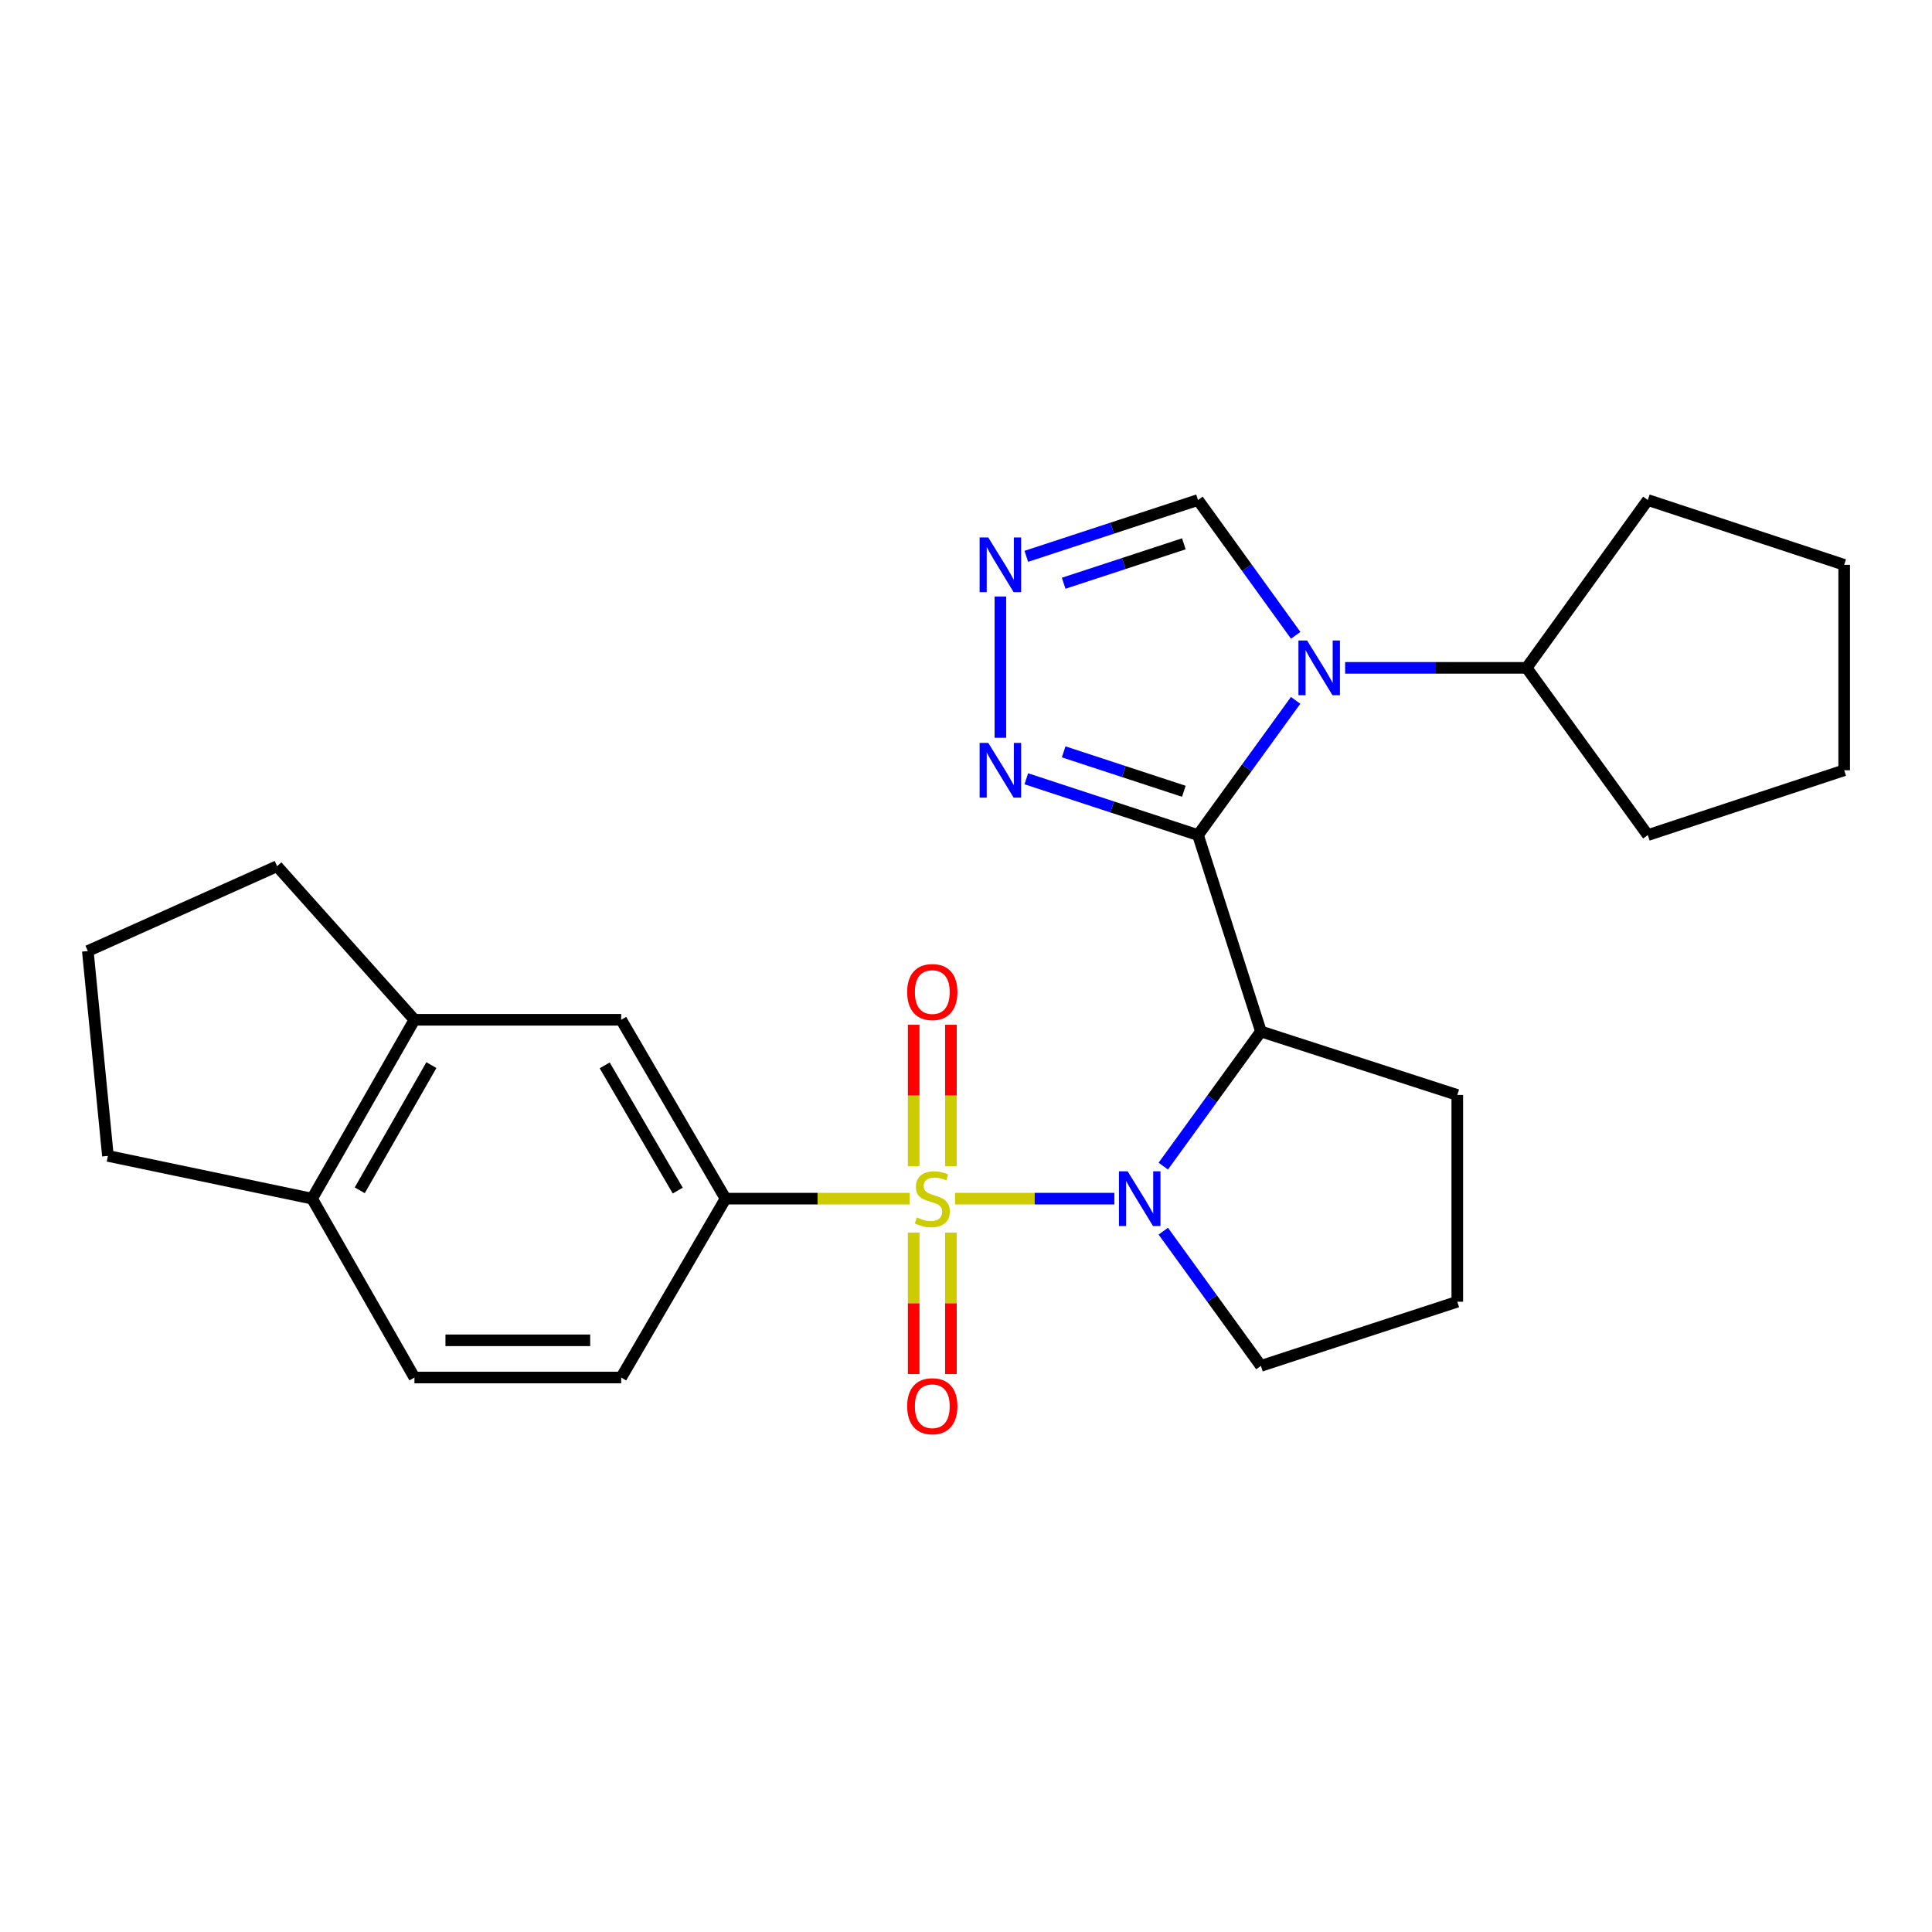<?xml version='1.0' encoding='iso-8859-1'?>
<svg version='1.1' baseProfile='full'
              xmlns='http://www.w3.org/2000/svg'
                      xmlns:rdkit='http://www.rdkit.org/xml'
                      xmlns:xlink='http://www.w3.org/1999/xlink'
                  xml:space='preserve'
width='1000px' height='1000px' viewBox='0 0 1000 1000'>
<!-- END OF HEADER -->
<rect style='opacity:1.0;fill:#FFFFFF;stroke:none' width='1000' height='1000' x='0' y='0'> </rect>
<path class='bond-1' d='M 494.319,620.418 L 535.551,620.418' style='fill:none;fill-rule:evenodd;stroke:#CCCC00;stroke-width:6px;stroke-linecap:butt;stroke-linejoin:miter;stroke-opacity:1' />
<path class='bond-1' d='M 535.551,620.418 L 576.784,620.418' style='fill:none;fill-rule:evenodd;stroke:#0000FF;stroke-width:6px;stroke-linecap:butt;stroke-linejoin:miter;stroke-opacity:1' />
<path class='bond-5' d='M 470.799,620.418 L 423.168,620.418' style='fill:none;fill-rule:evenodd;stroke:#CCCC00;stroke-width:6px;stroke-linecap:butt;stroke-linejoin:miter;stroke-opacity:1' />
<path class='bond-5' d='M 423.168,620.418 L 375.538,620.418' style='fill:none;fill-rule:evenodd;stroke:#000000;stroke-width:6px;stroke-linecap:butt;stroke-linejoin:miter;stroke-opacity:1' />
<path class='bond-8' d='M 492.187,603.623 L 492.187,567.02' style='fill:none;fill-rule:evenodd;stroke:#CCCC00;stroke-width:6px;stroke-linecap:butt;stroke-linejoin:miter;stroke-opacity:1' />
<path class='bond-8' d='M 492.187,567.02 L 492.187,530.417' style='fill:none;fill-rule:evenodd;stroke:#FF0000;stroke-width:6px;stroke-linecap:butt;stroke-linejoin:miter;stroke-opacity:1' />
<path class='bond-8' d='M 472.922,603.623 L 472.922,567.02' style='fill:none;fill-rule:evenodd;stroke:#CCCC00;stroke-width:6px;stroke-linecap:butt;stroke-linejoin:miter;stroke-opacity:1' />
<path class='bond-8' d='M 472.922,567.02 L 472.922,530.417' style='fill:none;fill-rule:evenodd;stroke:#FF0000;stroke-width:6px;stroke-linecap:butt;stroke-linejoin:miter;stroke-opacity:1' />
<path class='bond-9' d='M 472.922,637.982 L 472.922,674.597' style='fill:none;fill-rule:evenodd;stroke:#CCCC00;stroke-width:6px;stroke-linecap:butt;stroke-linejoin:miter;stroke-opacity:1' />
<path class='bond-9' d='M 472.922,674.597 L 472.922,711.212' style='fill:none;fill-rule:evenodd;stroke:#FF0000;stroke-width:6px;stroke-linecap:butt;stroke-linejoin:miter;stroke-opacity:1' />
<path class='bond-9' d='M 492.187,637.982 L 492.187,674.597' style='fill:none;fill-rule:evenodd;stroke:#CCCC00;stroke-width:6px;stroke-linecap:butt;stroke-linejoin:miter;stroke-opacity:1' />
<path class='bond-9' d='M 492.187,674.597 L 492.187,711.212' style='fill:none;fill-rule:evenodd;stroke:#FF0000;stroke-width:6px;stroke-linecap:butt;stroke-linejoin:miter;stroke-opacity:1' />
<path class='bond-0' d='M 620.085,432.242 L 652.643,533.886' style='fill:none;fill-rule:evenodd;stroke:#000000;stroke-width:6px;stroke-linecap:butt;stroke-linejoin:miter;stroke-opacity:1' />
<path class='bond-2' d='M 620.085,432.242 L 645.35,397.377' style='fill:none;fill-rule:evenodd;stroke:#000000;stroke-width:6px;stroke-linecap:butt;stroke-linejoin:miter;stroke-opacity:1' />
<path class='bond-2' d='M 645.35,397.377 L 670.616,362.511' style='fill:none;fill-rule:evenodd;stroke:#0000FF;stroke-width:6px;stroke-linecap:butt;stroke-linejoin:miter;stroke-opacity:1' />
<path class='bond-4' d='M 620.085,432.242 L 575.652,417.669' style='fill:none;fill-rule:evenodd;stroke:#000000;stroke-width:6px;stroke-linecap:butt;stroke-linejoin:miter;stroke-opacity:1' />
<path class='bond-4' d='M 575.652,417.669 L 531.219,403.095' style='fill:none;fill-rule:evenodd;stroke:#0000FF;stroke-width:6px;stroke-linecap:butt;stroke-linejoin:miter;stroke-opacity:1' />
<path class='bond-4' d='M 612.759,409.565 L 581.656,399.363' style='fill:none;fill-rule:evenodd;stroke:#000000;stroke-width:6px;stroke-linecap:butt;stroke-linejoin:miter;stroke-opacity:1' />
<path class='bond-4' d='M 581.656,399.363 L 550.553,389.162' style='fill:none;fill-rule:evenodd;stroke:#0000FF;stroke-width:6px;stroke-linecap:butt;stroke-linejoin:miter;stroke-opacity:1' />
<path class='bond-3' d='M 602.116,603.586 L 627.379,568.736' style='fill:none;fill-rule:evenodd;stroke:#0000FF;stroke-width:6px;stroke-linecap:butt;stroke-linejoin:miter;stroke-opacity:1' />
<path class='bond-3' d='M 627.379,568.736 L 652.643,533.886' style='fill:none;fill-rule:evenodd;stroke:#000000;stroke-width:6px;stroke-linecap:butt;stroke-linejoin:miter;stroke-opacity:1' />
<path class='bond-16' d='M 602.112,637.251 L 627.377,672.116' style='fill:none;fill-rule:evenodd;stroke:#0000FF;stroke-width:6px;stroke-linecap:butt;stroke-linejoin:miter;stroke-opacity:1' />
<path class='bond-16' d='M 627.377,672.116 L 652.643,706.982' style='fill:none;fill-rule:evenodd;stroke:#000000;stroke-width:6px;stroke-linecap:butt;stroke-linejoin:miter;stroke-opacity:1' />
<path class='bond-7' d='M 670.655,328.84 L 645.37,293.822' style='fill:none;fill-rule:evenodd;stroke:#0000FF;stroke-width:6px;stroke-linecap:butt;stroke-linejoin:miter;stroke-opacity:1' />
<path class='bond-7' d='M 645.37,293.822 L 620.085,258.805' style='fill:none;fill-rule:evenodd;stroke:#000000;stroke-width:6px;stroke-linecap:butt;stroke-linejoin:miter;stroke-opacity:1' />
<path class='bond-12' d='M 696.238,345.679 L 743.205,345.679' style='fill:none;fill-rule:evenodd;stroke:#0000FF;stroke-width:6px;stroke-linecap:butt;stroke-linejoin:miter;stroke-opacity:1' />
<path class='bond-12' d='M 743.205,345.679 L 790.173,345.679' style='fill:none;fill-rule:evenodd;stroke:#000000;stroke-width:6px;stroke-linecap:butt;stroke-linejoin:miter;stroke-opacity:1' />
<path class='bond-17' d='M 652.643,533.886 L 754.286,566.755' style='fill:none;fill-rule:evenodd;stroke:#000000;stroke-width:6px;stroke-linecap:butt;stroke-linejoin:miter;stroke-opacity:1' />
<path class='bond-6' d='M 517.788,381.871 L 517.788,308.755' style='fill:none;fill-rule:evenodd;stroke:#0000FF;stroke-width:6px;stroke-linecap:butt;stroke-linejoin:miter;stroke-opacity:1' />
<path class='bond-10' d='M 375.538,620.418 L 321.532,527.839' style='fill:none;fill-rule:evenodd;stroke:#000000;stroke-width:6px;stroke-linecap:butt;stroke-linejoin:miter;stroke-opacity:1' />
<path class='bond-10' d='M 350.796,616.239 L 312.992,551.433' style='fill:none;fill-rule:evenodd;stroke:#000000;stroke-width:6px;stroke-linecap:butt;stroke-linejoin:miter;stroke-opacity:1' />
<path class='bond-14' d='M 375.538,620.418 L 321.532,713.008' style='fill:none;fill-rule:evenodd;stroke:#000000;stroke-width:6px;stroke-linecap:butt;stroke-linejoin:miter;stroke-opacity:1' />
<path class='bond-29' d='M 531.219,287.952 L 575.652,273.378' style='fill:none;fill-rule:evenodd;stroke:#0000FF;stroke-width:6px;stroke-linecap:butt;stroke-linejoin:miter;stroke-opacity:1' />
<path class='bond-29' d='M 575.652,273.378 L 620.085,258.805' style='fill:none;fill-rule:evenodd;stroke:#000000;stroke-width:6px;stroke-linecap:butt;stroke-linejoin:miter;stroke-opacity:1' />
<path class='bond-29' d='M 550.553,301.885 L 581.656,291.684' style='fill:none;fill-rule:evenodd;stroke:#0000FF;stroke-width:6px;stroke-linecap:butt;stroke-linejoin:miter;stroke-opacity:1' />
<path class='bond-29' d='M 581.656,291.684 L 612.759,281.482' style='fill:none;fill-rule:evenodd;stroke:#000000;stroke-width:6px;stroke-linecap:butt;stroke-linejoin:miter;stroke-opacity:1' />
<path class='bond-11' d='M 321.532,527.839 L 214.515,527.839' style='fill:none;fill-rule:evenodd;stroke:#000000;stroke-width:6px;stroke-linecap:butt;stroke-linejoin:miter;stroke-opacity:1' />
<path class='bond-19' d='M 214.515,527.839 L 143.406,448.35' style='fill:none;fill-rule:evenodd;stroke:#000000;stroke-width:6px;stroke-linecap:butt;stroke-linejoin:miter;stroke-opacity:1' />
<path class='bond-27' d='M 214.515,527.839 L 161.536,620.418' style='fill:none;fill-rule:evenodd;stroke:#000000;stroke-width:6px;stroke-linecap:butt;stroke-linejoin:miter;stroke-opacity:1' />
<path class='bond-27' d='M 223.289,551.295 L 186.204,616.1' style='fill:none;fill-rule:evenodd;stroke:#000000;stroke-width:6px;stroke-linecap:butt;stroke-linejoin:miter;stroke-opacity:1' />
<path class='bond-22' d='M 790.173,345.679 L 852.902,258.805' style='fill:none;fill-rule:evenodd;stroke:#000000;stroke-width:6px;stroke-linecap:butt;stroke-linejoin:miter;stroke-opacity:1' />
<path class='bond-23' d='M 790.173,345.679 L 852.902,432.242' style='fill:none;fill-rule:evenodd;stroke:#000000;stroke-width:6px;stroke-linecap:butt;stroke-linejoin:miter;stroke-opacity:1' />
<path class='bond-13' d='M 161.536,620.418 L 214.515,713.008' style='fill:none;fill-rule:evenodd;stroke:#000000;stroke-width:6px;stroke-linecap:butt;stroke-linejoin:miter;stroke-opacity:1' />
<path class='bond-21' d='M 161.536,620.418 L 55.858,598.296' style='fill:none;fill-rule:evenodd;stroke:#000000;stroke-width:6px;stroke-linecap:butt;stroke-linejoin:miter;stroke-opacity:1' />
<path class='bond-15' d='M 321.532,713.008 L 214.515,713.008' style='fill:none;fill-rule:evenodd;stroke:#000000;stroke-width:6px;stroke-linecap:butt;stroke-linejoin:miter;stroke-opacity:1' />
<path class='bond-15' d='M 305.479,693.743 L 230.568,693.743' style='fill:none;fill-rule:evenodd;stroke:#000000;stroke-width:6px;stroke-linecap:butt;stroke-linejoin:miter;stroke-opacity:1' />
<path class='bond-18' d='M 652.643,706.982 L 754.286,673.771' style='fill:none;fill-rule:evenodd;stroke:#000000;stroke-width:6px;stroke-linecap:butt;stroke-linejoin:miter;stroke-opacity:1' />
<path class='bond-26' d='M 754.286,566.755 L 754.286,673.771' style='fill:none;fill-rule:evenodd;stroke:#000000;stroke-width:6px;stroke-linecap:butt;stroke-linejoin:miter;stroke-opacity:1' />
<path class='bond-20' d='M 143.406,448.35 L 45.455,492.263' style='fill:none;fill-rule:evenodd;stroke:#000000;stroke-width:6px;stroke-linecap:butt;stroke-linejoin:miter;stroke-opacity:1' />
<path class='bond-28' d='M 45.455,492.263 L 55.858,598.296' style='fill:none;fill-rule:evenodd;stroke:#000000;stroke-width:6px;stroke-linecap:butt;stroke-linejoin:miter;stroke-opacity:1' />
<path class='bond-24' d='M 852.902,258.805 L 954.545,292.358' style='fill:none;fill-rule:evenodd;stroke:#000000;stroke-width:6px;stroke-linecap:butt;stroke-linejoin:miter;stroke-opacity:1' />
<path class='bond-25' d='M 852.902,432.242 L 954.545,398.689' style='fill:none;fill-rule:evenodd;stroke:#000000;stroke-width:6px;stroke-linecap:butt;stroke-linejoin:miter;stroke-opacity:1' />
<path class='bond-30' d='M 954.545,292.358 L 954.545,398.689' style='fill:none;fill-rule:evenodd;stroke:#000000;stroke-width:6px;stroke-linecap:butt;stroke-linejoin:miter;stroke-opacity:1' />
<path  class='atom-0' d='M 474.555 630.138
Q 474.875 630.258, 476.195 630.818
Q 477.515 631.378, 478.955 631.738
Q 480.435 632.058, 481.875 632.058
Q 484.555 632.058, 486.115 630.778
Q 487.675 629.458, 487.675 627.178
Q 487.675 625.618, 486.875 624.658
Q 486.115 623.698, 484.915 623.178
Q 483.715 622.658, 481.715 622.058
Q 479.195 621.298, 477.675 620.578
Q 476.195 619.858, 475.115 618.338
Q 474.075 616.818, 474.075 614.258
Q 474.075 610.698, 476.475 608.498
Q 478.915 606.298, 483.715 606.298
Q 486.995 606.298, 490.715 607.858
L 489.795 610.938
Q 486.395 609.538, 483.835 609.538
Q 481.075 609.538, 479.555 610.698
Q 478.035 611.818, 478.075 613.778
Q 478.075 615.298, 478.835 616.218
Q 479.635 617.138, 480.755 617.658
Q 481.915 618.178, 483.835 618.778
Q 486.395 619.578, 487.915 620.378
Q 489.435 621.178, 490.515 622.818
Q 491.635 624.418, 491.635 627.178
Q 491.635 631.098, 488.995 633.218
Q 486.395 635.298, 482.035 635.298
Q 479.515 635.298, 477.595 634.738
Q 475.715 634.218, 473.475 633.298
L 474.555 630.138
' fill='#CCCC00'/>
<path  class='atom-2' d='M 583.654 606.258
L 592.934 621.258
Q 593.854 622.738, 595.334 625.418
Q 596.814 628.098, 596.894 628.258
L 596.894 606.258
L 600.654 606.258
L 600.654 634.578
L 596.774 634.578
L 586.814 618.178
Q 585.654 616.258, 584.414 614.058
Q 583.214 611.858, 582.854 611.178
L 582.854 634.578
L 579.174 634.578
L 579.174 606.258
L 583.654 606.258
' fill='#0000FF'/>
<path  class='atom-3' d='M 676.554 331.519
L 685.834 346.519
Q 686.754 347.999, 688.234 350.679
Q 689.714 353.359, 689.794 353.519
L 689.794 331.519
L 693.554 331.519
L 693.554 359.839
L 689.674 359.839
L 679.714 343.439
Q 678.554 341.519, 677.314 339.319
Q 676.114 337.119, 675.754 336.439
L 675.754 359.839
L 672.074 359.839
L 672.074 331.519
L 676.554 331.519
' fill='#0000FF'/>
<path  class='atom-5' d='M 511.528 384.529
L 520.808 399.529
Q 521.728 401.009, 523.208 403.689
Q 524.688 406.369, 524.768 406.529
L 524.768 384.529
L 528.528 384.529
L 528.528 412.849
L 524.648 412.849
L 514.688 396.449
Q 513.528 394.529, 512.288 392.329
Q 511.088 390.129, 510.728 389.449
L 510.728 412.849
L 507.048 412.849
L 507.048 384.529
L 511.528 384.529
' fill='#0000FF'/>
<path  class='atom-7' d='M 511.528 278.198
L 520.808 293.198
Q 521.728 294.678, 523.208 297.358
Q 524.688 300.038, 524.768 300.198
L 524.768 278.198
L 528.528 278.198
L 528.528 306.518
L 524.648 306.518
L 514.688 290.118
Q 513.528 288.198, 512.288 285.998
Q 511.088 283.798, 510.728 283.118
L 510.728 306.518
L 507.048 306.518
L 507.048 278.198
L 511.528 278.198
' fill='#0000FF'/>
<path  class='atom-9' d='M 469.555 513.481
Q 469.555 506.681, 472.915 502.881
Q 476.275 499.081, 482.555 499.081
Q 488.835 499.081, 492.195 502.881
Q 495.555 506.681, 495.555 513.481
Q 495.555 520.361, 492.155 524.281
Q 488.755 528.161, 482.555 528.161
Q 476.315 528.161, 472.915 524.281
Q 469.555 520.401, 469.555 513.481
M 482.555 524.961
Q 486.875 524.961, 489.195 522.081
Q 491.555 519.161, 491.555 513.481
Q 491.555 507.921, 489.195 505.121
Q 486.875 502.281, 482.555 502.281
Q 478.235 502.281, 475.875 505.081
Q 473.555 507.881, 473.555 513.481
Q 473.555 519.201, 475.875 522.081
Q 478.235 524.961, 482.555 524.961
' fill='#FF0000'/>
<path  class='atom-10' d='M 469.555 727.857
Q 469.555 721.057, 472.915 717.257
Q 476.275 713.457, 482.555 713.457
Q 488.835 713.457, 492.195 717.257
Q 495.555 721.057, 495.555 727.857
Q 495.555 734.737, 492.155 738.657
Q 488.755 742.537, 482.555 742.537
Q 476.315 742.537, 472.915 738.657
Q 469.555 734.777, 469.555 727.857
M 482.555 739.337
Q 486.875 739.337, 489.195 736.457
Q 491.555 733.537, 491.555 727.857
Q 491.555 722.297, 489.195 719.497
Q 486.875 716.657, 482.555 716.657
Q 478.235 716.657, 475.875 719.457
Q 473.555 722.257, 473.555 727.857
Q 473.555 733.577, 475.875 736.457
Q 478.235 739.337, 482.555 739.337
' fill='#FF0000'/>
</svg>
